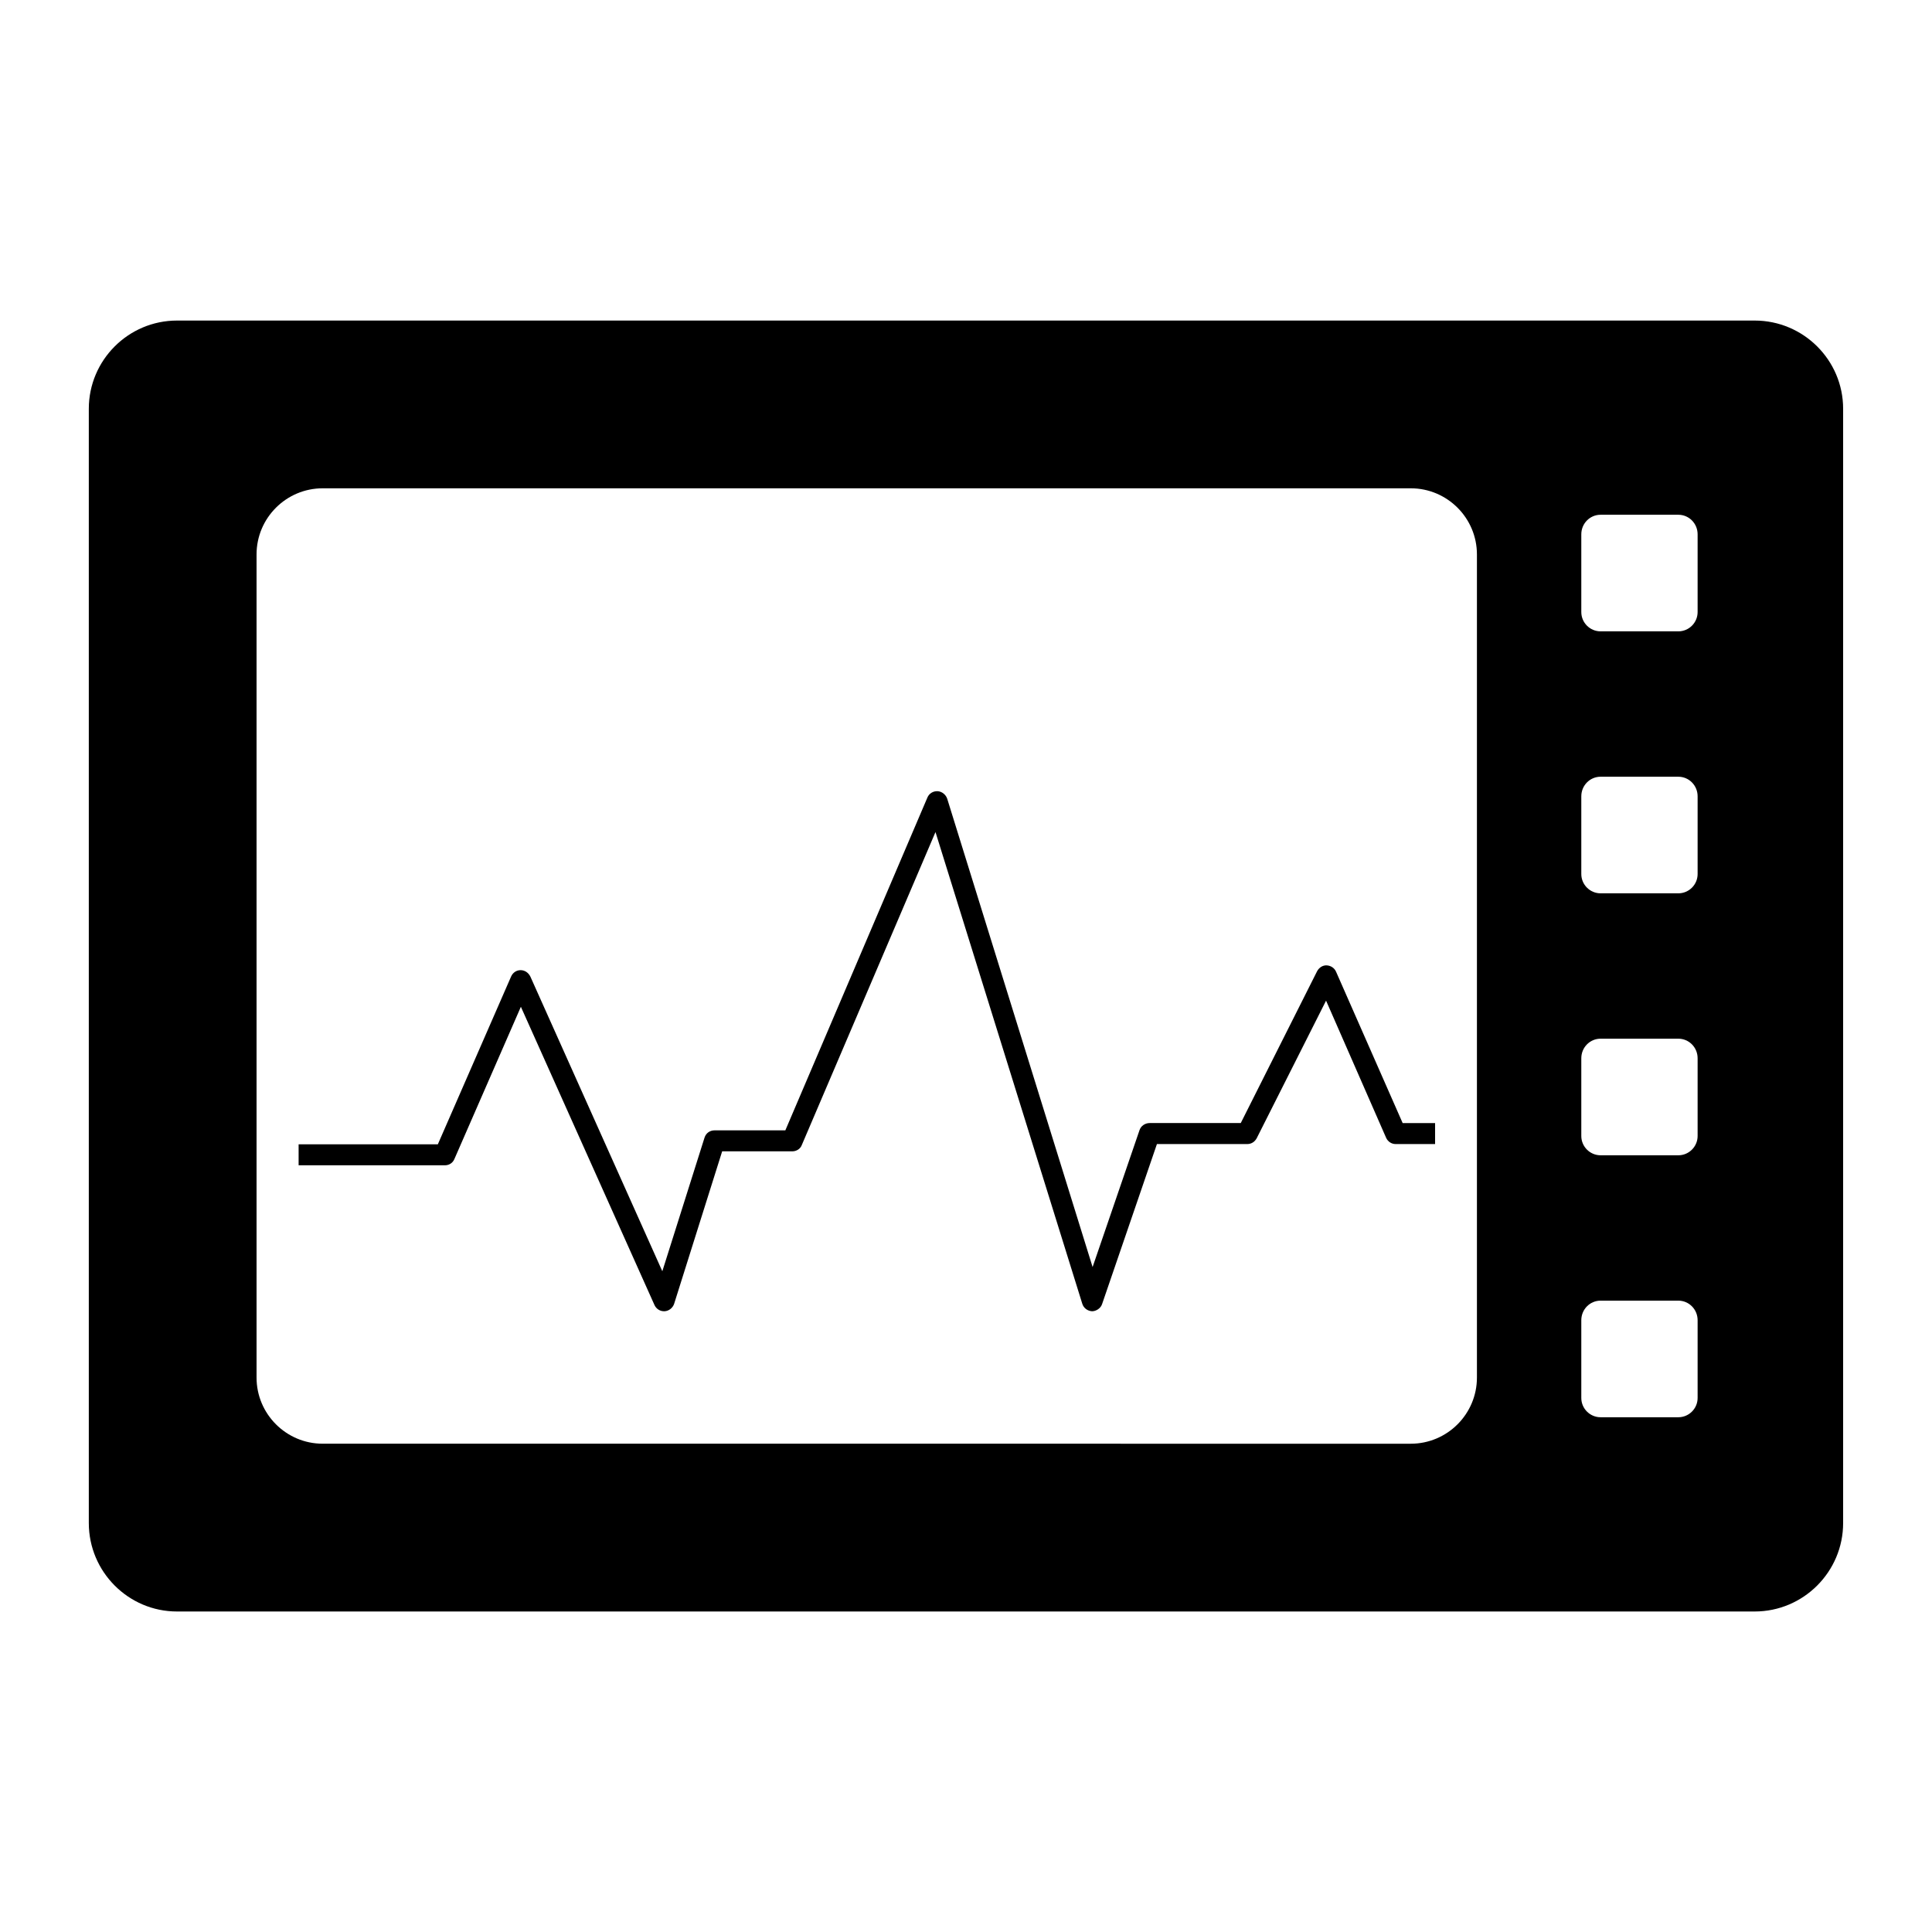 <?xml version="1.0" encoding="UTF-8"?>
<!-- Uploaded to: ICON Repo, www.svgrepo.com, Generator: ICON Repo Mixer Tools -->
<svg fill="#000000" width="800px" height="800px" version="1.1" viewBox="144 144 512 512" xmlns="http://www.w3.org/2000/svg">
 <g>
  <path d="m609 228.95h-418.09c-12.883 0-23.375 10.492-23.375 23.383v295.28c0 12.93 10.492 23.449 23.375 23.449h418.09c12.93 0 23.449-10.52 23.449-23.449v-295.28c0-12.895-10.52-23.383-23.449-23.383m-73.598 280.12c0 9.668-7.867 17.531-17.531 17.531l-288.35-0.004c-9.66 0-17.531-7.859-17.531-17.531v-218.13c0-9.668 7.867-17.531 17.531-17.531h288.35c9.66 0 17.531 7.859 17.531 17.531zm58.484 5.402c0 2.816-2.297 5.113-5.113 5.113h-20.598c-2.816 0-5.113-2.297-5.113-5.113v-20.598c0-2.891 2.297-5.188 5.113-5.188h20.598c2.816 0 5.113 2.297 5.113 5.188zm0-69.422c0 2.816-2.297 5.113-5.113 5.113h-20.598c-2.816 0-5.113-2.297-5.113-5.113v-20.598c0-2.891 2.297-5.188 5.113-5.188h20.598c2.816 0 5.113 2.297 5.113 5.188zm0-69.422c0 2.816-2.297 5.113-5.113 5.113h-20.598c-2.816 0-5.113-2.297-5.113-5.113v-20.598c0-2.891 2.297-5.188 5.113-5.188h20.598c2.816 0 5.113 2.297 5.113 5.188zm0-69.426c0 2.816-2.297 5.113-5.113 5.113h-20.598c-2.816 0-5.113-2.297-5.113-5.113v-20.598c0-2.891 2.297-5.188 5.113-5.188h20.598c2.816 0 5.113 2.297 5.113 5.188z"/>
  <path d="m498.08 401.54c-0.445-1.035-1.406-1.629-2.445-1.703-1.113-0.074-2.074 0.594-2.594 1.555l-20.227 40.23h-24.152c-1.184 0-2.297 0.742-2.668 1.852l-12.445 36.305-38.527-124.1c-0.371-1.113-1.406-1.926-2.519-2-1.184-0.074-2.297 0.594-2.742 1.703l-37.637 88.172h-18.746c-1.258 0-2.297 0.742-2.668 1.926l-11.188 35.414-34.969-78.09c-0.52-1.039-1.48-1.703-2.594-1.703-1.109 0-2.074 0.668-2.519 1.703l-19.41 44.453h-36.895v5.559h38.75c1.113 0 2.074-0.594 2.519-1.629l17.633-40.379 35.414 79.055c0.445 0.965 1.406 1.629 2.519 1.629h0.148c1.184-0.074 2.148-0.891 2.519-1.926l12.742-40.453h18.598c1.113 0 2.148-0.668 2.519-1.703l35.414-82.906 38.898 124.99c0.371 1.184 1.406 1.926 2.594 2 1.039 0 2.297-0.742 2.668-1.926l14.523-42.379h23.93c1.109 0 2-0.594 2.519-1.555l18.375-36.453 15.93 36.379c0.445 0.965 1.406 1.629 2.519 1.629h10.445v-5.559h-8.594z"/>
 </g>
</svg>